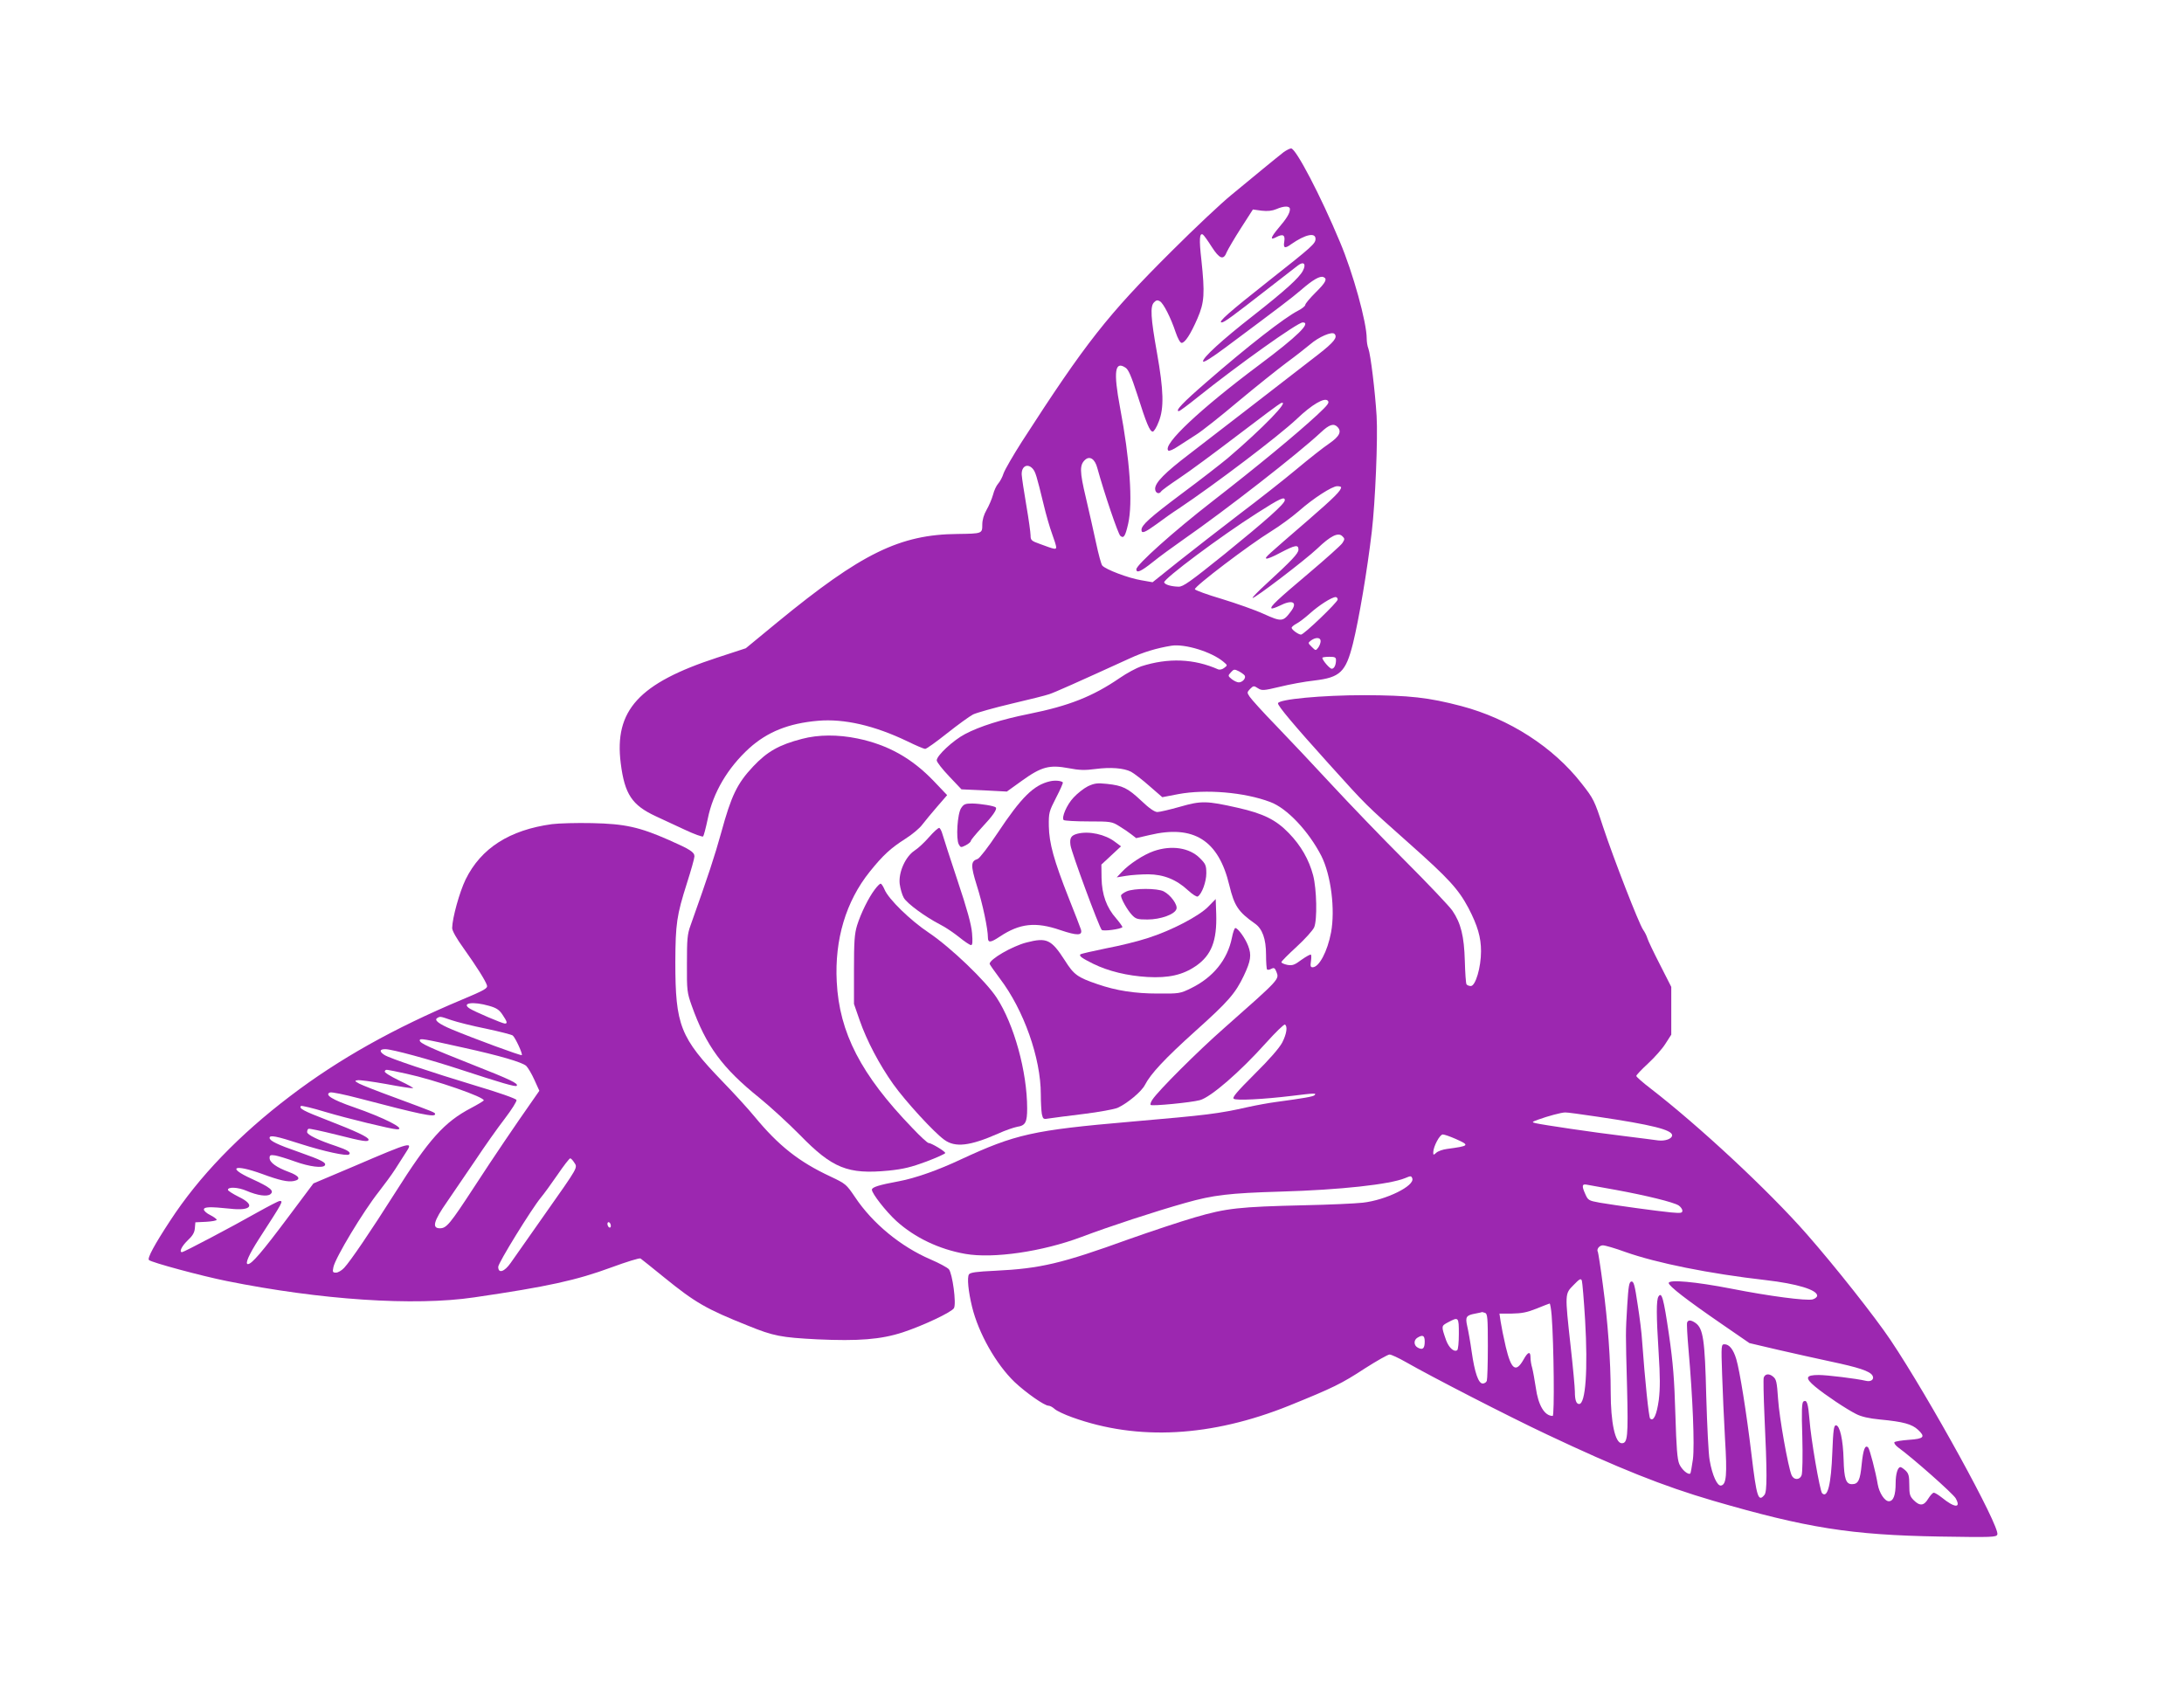 <?xml version="1.0" standalone="no"?>
<!DOCTYPE svg PUBLIC "-//W3C//DTD SVG 20010904//EN"
 "http://www.w3.org/TR/2001/REC-SVG-20010904/DTD/svg10.dtd">
<svg version="1.0" xmlns="http://www.w3.org/2000/svg"
 width="1280pt" height="987pt" viewBox="0 0 1280 987"
 preserveAspectRatio="xMidYMid meet">
<g transform="translate(0,987) scale(0.1,-0.1)"
fill="#9c27b0" stroke="none">
<path d="M7523 8978 c-17 -13 -71 -57 -121 -98 -49 -41 -134 -111 -188 -155
-54 -44 -210 -190 -345 -325 -378 -376 -506 -539 -880 -1119 -51 -80 -99 -163
-107 -185 -7 -23 -22 -50 -32 -61 -10 -11 -24 -40 -30 -65 -7 -25 -24 -65 -38
-89 -16 -28 -25 -58 -25 -87 0 -52 -1 -52 -145 -54 -339 -3 -564 -114 -1054
-516 l-187 -154 -168 -55 c-459 -150 -604 -309 -565 -619 23 -182 66 -246 206
-311 39 -18 116 -54 170 -79 55 -26 103 -43 107 -39 4 5 16 51 27 103 31 154
117 299 243 414 107 96 230 146 404 161 153 13 330 -28 522 -120 51 -25 98
-45 105 -45 8 0 65 41 128 91 63 50 132 100 153 111 21 10 123 39 225 63 103
24 203 49 222 56 31 10 161 68 470 209 82 38 160 61 246 75 79 12 235 -36 304
-94 25 -21 25 -21 5 -36 -11 -9 -26 -12 -35 -9 -142 63 -293 69 -452 18 -26
-9 -83 -39 -125 -68 -159 -109 -299 -164 -533 -211 -160 -32 -289 -73 -374
-118 -69 -36 -166 -126 -166 -154 0 -10 33 -52 73 -94 l72 -76 133 -6 133 -7
89 64 c114 82 161 94 273 73 61 -12 96 -13 155 -5 92 12 168 6 211 -16 17 -9
65 -46 107 -83 l76 -66 94 18 c161 30 387 11 538 -46 99 -36 226 -172 300
-316 57 -113 82 -315 57 -449 -21 -111 -70 -204 -108 -204 -12 0 -14 7 -10 34
3 19 3 37 0 40 -3 3 -28 -11 -55 -30 -41 -31 -54 -35 -83 -30 -19 4 -35 11
-35 16 0 5 40 45 89 90 49 45 95 96 103 114 19 44 15 225 -6 305 -24 91 -71
174 -142 247 -75 78 -149 115 -300 149 -182 41 -213 42 -338 6 -60 -17 -120
-31 -133 -31 -16 0 -48 22 -94 66 -80 75 -109 89 -201 99 -57 6 -73 4 -112
-14 -24 -12 -62 -42 -84 -66 -40 -42 -72 -118 -58 -132 4 -4 69 -8 144 -8 132
0 139 -1 182 -28 25 -15 57 -37 72 -49 l27 -21 78 18 c259 62 405 -30 468
-295 29 -120 52 -155 150 -224 43 -30 65 -89 65 -182 0 -44 3 -84 6 -87 4 -3
15 -2 25 4 16 8 21 5 30 -18 17 -44 21 -40 -306 -329 -156 -137 -388 -369
-421 -420 -9 -13 -14 -28 -10 -31 8 -8 236 14 288 28 64 17 235 165 389 337
55 61 105 110 110 106 16 -10 10 -54 -16 -105 -17 -32 -74 -98 -162 -185 -105
-105 -133 -138 -122 -145 16 -11 173 -3 339 17 138 17 147 17 134 4 -8 -8 -58
-17 -228 -40 -38 -5 -110 -18 -160 -29 -178 -40 -237 -47 -686 -86 -578 -50
-678 -73 -1000 -222 -136 -64 -269 -110 -360 -127 -119 -22 -160 -35 -160 -50
0 -22 82 -127 143 -183 108 -98 251 -166 404 -193 164 -29 452 13 681 99 164
62 429 149 610 200 163 46 255 57 557 66 350 10 640 42 730 79 33 14 36 14 42
-1 17 -44 -155 -128 -290 -143 -45 -5 -199 -12 -342 -15 -383 -9 -457 -17
-642 -71 -86 -25 -260 -83 -387 -128 -395 -143 -518 -172 -784 -185 -109 -5
-145 -10 -153 -21 -12 -18 -4 -100 18 -190 38 -156 141 -337 249 -441 67 -63
175 -139 199 -139 9 0 25 -9 37 -20 11 -10 57 -32 102 -48 385 -139 816 -115
1273 69 256 104 304 127 443 218 69 44 134 81 144 81 10 0 53 -20 95 -44 152
-87 601 -318 826 -424 419 -198 681 -303 975 -389 550 -160 808 -201 1327
-210 312 -5 333 -4 339 12 17 44 -399 801 -626 1140 -92 137 -326 433 -492
622 -224 255 -629 632 -915 853 -46 35 -83 68 -83 73 0 5 31 38 69 73 38 35
84 87 102 116 l34 53 0 140 0 140 -66 130 c-37 72 -70 141 -74 155 -4 14 -15
36 -25 50 -25 36 -173 417 -235 604 -50 153 -55 164 -126 254 -166 213 -424
379 -704 453 -194 51 -305 63 -570 64 -246 0 -505 -24 -505 -48 0 -16 93 -127
294 -350 232 -257 211 -236 476 -472 232 -206 287 -267 346 -377 54 -104 74
-172 74 -254 0 -94 -32 -204 -60 -204 -10 0 -22 5 -25 10 -4 6 -8 68 -10 138
-4 144 -23 221 -73 294 -17 25 -143 158 -279 294 -137 137 -329 337 -428 444
-99 107 -244 261 -322 342 -79 81 -150 160 -159 174 -16 24 -16 26 3 46 19 19
22 19 45 4 23 -15 32 -15 128 8 56 14 148 31 204 37 150 18 183 49 225 215 35
141 84 429 111 659 20 169 36 547 28 677 -9 146 -35 358 -48 394 -6 14 -10 41
-10 60 0 94 -80 384 -157 566 -113 271 -258 548 -286 548 -7 0 -27 -10 -44
-22z m37 -334 c0 -23 -18 -54 -68 -112 -45 -54 -50 -72 -14 -53 41 22 55 14
49 -24 -7 -40 3 -44 41 -16 82 57 142 70 142 31 0 -28 -19 -45 -270 -243 -238
-188 -305 -247 -280 -247 15 0 60 33 273 199 82 64 160 124 174 135 34 26 50
9 29 -31 -21 -41 -105 -117 -291 -263 -182 -142 -300 -250 -294 -269 3 -8 52
23 130 81 330 246 388 290 444 338 69 60 111 84 131 76 25 -10 15 -31 -46 -91
-33 -33 -60 -65 -60 -72 0 -7 -19 -22 -42 -34 -79 -40 -296 -209 -536 -418
-140 -121 -187 -171 -163 -171 5 0 55 37 112 83 235 188 584 437 614 437 52 0
-30 -81 -255 -249 -345 -258 -568 -467 -533 -502 5 -5 30 6 58 25 28 18 76 49
107 69 32 20 142 107 245 194 103 86 231 188 283 227 52 38 114 87 138 107 52
45 128 77 143 62 20 -20 -2 -48 -94 -120 -158 -123 -626 -484 -757 -585 -143
-109 -200 -167 -200 -203 0 -25 23 -35 35 -16 3 6 51 41 108 79 56 37 210 151
341 251 132 101 245 185 253 188 59 23 -103 -145 -313 -324 -40 -33 -159 -126
-267 -206 -188 -141 -237 -185 -237 -213 0 -24 20 -16 89 34 36 27 95 69 131
92 212 142 584 424 690 524 89 85 163 128 182 107 11 -11 0 -25 -62 -83 -122
-113 -351 -302 -611 -504 -232 -180 -449 -375 -449 -401 0 -25 27 -13 96 42
38 31 119 90 179 132 250 174 671 502 807 629 48 45 74 54 96 32 27 -27 13
-56 -48 -98 -33 -22 -119 -90 -192 -151 -73 -61 -223 -179 -333 -262 -110 -84
-269 -208 -355 -276 l-155 -124 -68 12 c-73 12 -208 63 -227 86 -6 7 -22 66
-36 132 -14 65 -41 185 -60 266 -37 155 -37 192 -4 222 27 24 57 5 71 -48 42
-152 122 -387 135 -398 20 -17 29 -3 46 71 28 123 10 377 -48 683 -39 209 -30
273 32 232 18 -11 34 -50 69 -157 54 -171 74 -218 91 -218 7 0 23 26 35 58 32
79 29 183 -10 403 -37 207 -41 274 -17 297 12 13 21 14 34 6 21 -12 64 -97 92
-181 12 -36 27 -63 35 -63 20 0 53 51 93 143 41 95 44 146 23 344 -14 120 -11
160 9 148 6 -4 29 -36 51 -71 47 -73 70 -81 89 -31 8 17 45 81 83 140 l70 109
51 -7 c36 -4 62 -1 86 9 46 20 80 20 80 0z m-1508 -1521 c17 -19 23 -40 64
-208 14 -60 37 -139 50 -174 13 -35 24 -70 24 -78 0 -16 -8 -14 -97 19 -48 17
-53 22 -53 49 0 16 -11 96 -25 177 -14 81 -26 162 -27 180 -2 49 34 68 64 35z
m1808 -109 c0 -20 -39 -59 -191 -191 -250 -216 -255 -220 -248 -227 4 -4 41
11 83 34 88 46 106 49 106 18 0 -22 -39 -63 -189 -201 -46 -42 -82 -79 -80
-82 8 -7 307 221 379 289 78 75 123 97 147 73 15 -14 15 -18 0 -41 -9 -13 -97
-92 -194 -174 -186 -157 -230 -198 -221 -208 3 -3 24 4 47 15 76 39 109 22 66
-34 -45 -60 -54 -61 -158 -14 -50 23 -161 62 -246 88 -85 25 -156 51 -158 57
-5 15 319 261 446 339 52 32 125 86 163 119 85 75 195 146 225 146 13 0 23 -3
23 -6z m-330 -76 c0 -21 -108 -117 -353 -316 -203 -163 -243 -192 -270 -191
-43 1 -80 12 -84 25 -6 19 331 271 547 408 133 85 160 97 160 74z m310 -582
c0 -16 -198 -206 -215 -206 -15 0 -55 29 -55 40 0 5 13 16 28 24 16 8 51 35
79 60 52 47 128 96 151 96 6 0 12 -6 12 -14z m-100 -244 c0 -10 -6 -27 -14
-38 -15 -19 -15 -19 -38 4 -23 23 -23 23 -4 38 28 20 56 18 56 -4z m90 -111
c0 -30 -11 -51 -25 -51 -12 0 -55 50 -55 64 0 3 18 6 40 6 33 0 40 -3 40 -19z
m-535 -91 c9 -15 -13 -40 -35 -40 -10 0 -28 9 -41 19 -23 19 -23 20 -5 40 17
19 21 19 47 6 15 -8 31 -20 34 -25z m2068 -2586 c318 -47 437 -77 437 -109 0
-20 -40 -35 -82 -30 -18 3 -109 14 -203 26 -176 21 -471 65 -515 75 -24 6 -23
7 15 21 55 20 136 42 158 42 10 1 95 -11 190 -25z m-832 -130 c85 -38 82 -41
-51 -59 -24 -3 -52 -13 -62 -22 -17 -15 -18 -15 -18 3 1 34 38 104 56 104 9 0
43 -12 75 -26z m939 -299 c180 -33 338 -72 368 -91 12 -8 22 -22 22 -31 0 -14
-9 -15 -67 -10 -82 8 -322 41 -417 57 -66 12 -69 14 -86 53 -21 47 -18 59 13
52 12 -2 87 -16 167 -30z m56 -364 c184 -65 491 -127 824 -165 182 -21 300
-57 300 -91 0 -8 -12 -18 -27 -22 -37 -9 -253 19 -476 63 -211 41 -367 55
-367 33 1 -18 104 -98 309 -239 l164 -113 166 -39 c91 -21 231 -52 310 -69
165 -35 229 -56 245 -82 13 -22 -8 -39 -39 -31 -55 13 -227 34 -276 34 -77 0
-82 -17 -21 -68 59 -49 183 -132 241 -161 29 -15 75 -26 140 -32 137 -13 186
-27 222 -60 45 -42 35 -53 -53 -59 -42 -3 -80 -9 -85 -14 -4 -4 5 -18 21 -30
87 -63 323 -272 338 -299 33 -59 -6 -57 -82 5 -19 15 -40 28 -46 28 -7 0 -21
-16 -33 -35 -25 -42 -49 -45 -85 -9 -23 23 -26 35 -26 90 0 52 -4 67 -22 84
-12 11 -25 20 -30 20 -16 0 -28 -41 -28 -94 0 -70 -13 -106 -40 -106 -24 0
-56 48 -65 99 -12 73 -47 206 -56 216 -18 18 -29 -11 -38 -98 -9 -94 -20 -117
-57 -117 -35 0 -46 31 -49 144 -3 116 -22 201 -45 201 -12 0 -16 -27 -21 -155
-7 -193 -28 -275 -60 -243 -13 13 -66 319 -74 432 -8 95 -15 118 -35 106 -10
-6 -12 -53 -7 -208 3 -110 1 -211 -4 -224 -11 -30 -46 -30 -59 0 -20 47 -72
337 -79 446 -7 101 -10 116 -30 132 -23 19 -46 16 -54 -6 -3 -7 -1 -106 4
-221 16 -340 16 -448 0 -467 -36 -44 -46 -14 -76 238 -30 250 -69 491 -89 558
-17 57 -41 87 -69 87 -19 0 -20 -5 -14 -177 3 -98 11 -268 17 -378 13 -210 8
-267 -23 -273 -22 -5 -52 60 -67 148 -7 36 -15 205 -20 375 -8 333 -18 398
-63 430 -26 18 -43 19 -49 3 -3 -7 1 -78 8 -158 25 -284 36 -561 26 -643 -6
-43 -13 -81 -15 -84 -12 -11 -50 21 -65 55 -12 29 -17 94 -23 292 -6 204 -13
298 -38 470 -31 211 -42 250 -61 220 -13 -20 -13 -110 1 -330 9 -141 9 -207 1
-275 -12 -88 -31 -130 -51 -110 -8 9 -30 222 -47 455 -2 41 -14 137 -26 213
-17 115 -23 137 -37 135 -13 -3 -17 -26 -24 -138 -10 -169 -10 -150 -1 -486 7
-287 3 -324 -31 -324 -39 0 -65 121 -65 300 0 180 -17 417 -46 629 -13 101
-27 187 -29 192 -10 15 8 39 29 39 13 0 72 -17 132 -39z m-236 -399 c17 -291
3 -492 -35 -492 -17 0 -25 23 -25 73 0 23 -11 143 -25 267 -34 310 -34 305 17
357 36 37 43 41 49 26 3 -10 12 -114 19 -231z m-196 26 c13 -170 17 -588 6
-588 -48 0 -85 63 -99 166 -7 45 -16 96 -21 115 -6 19 -10 46 -10 61 0 39 -15
35 -41 -12 -45 -79 -72 -59 -104 75 -13 55 -26 121 -30 148 l-7 47 73 0 c58 1
89 7 144 29 39 16 73 29 77 30 3 1 9 -32 12 -71z m-390 16 c14 -5 16 -32 16
-194 0 -104 -3 -195 -6 -204 -3 -9 -14 -16 -24 -16 -25 0 -47 62 -65 188 -8
57 -20 124 -26 149 -12 54 -6 63 48 73 21 4 39 8 40 9 1 0 8 -2 17 -5z m-154
-123 c0 -50 -4 -93 -10 -96 -19 -12 -48 15 -64 57 -30 86 -30 85 11 107 62 33
63 31 63 -68z m-200 -45 c0 -41 -12 -51 -40 -36 -25 13 -26 45 -2 59 31 19 42
12 42 -23z"/>
<path d="M4701 5539 c-135 -35 -204 -74 -287 -162 -94 -100 -128 -171 -187
-387 -40 -143 -72 -241 -180 -545 -19 -52 -21 -82 -21 -225 -1 -156 1 -169 28
-245 84 -236 180 -366 395 -539 64 -52 171 -150 239 -219 191 -196 281 -232
520 -209 87 9 132 20 221 53 61 23 111 46 111 50 0 10 -82 59 -98 59 -6 0 -49
39 -95 88 -301 312 -428 558 -443 857 -13 248 54 472 194 646 78 97 122 137
208 192 40 25 85 63 100 84 16 21 55 68 87 105 l58 67 -77 81 c-130 136 -270
214 -448 251 -116 24 -230 23 -325 -2z"/>
<path d="M6153 5290 c-95 -22 -167 -93 -307 -304 -53 -80 -105 -147 -116 -151
-41 -13 -42 -37 -5 -156 34 -106 65 -254 65 -305 0 -32 16 -30 70 6 116 77
209 88 354 38 101 -34 132 -33 121 4 -4 13 -36 95 -71 183 -88 223 -115 322
-117 422 -1 79 1 86 43 168 24 46 42 87 39 89 -11 10 -47 13 -76 6z"/>
<path d="M5633 5133 c-22 -33 -31 -179 -14 -212 11 -20 13 -20 41 -6 17 9 30
20 30 26 0 5 29 40 64 78 64 68 92 108 82 118 -9 9 -88 22 -138 23 -41 0 -50
-4 -65 -27z"/>
<path d="M3235 5039 c-249 -34 -416 -141 -506 -324 -36 -74 -78 -226 -79 -285
0 -16 26 -62 68 -120 76 -107 126 -186 136 -216 5 -17 -11 -27 -147 -84 -398
-167 -720 -347 -1006 -565 -298 -226 -536 -473 -704 -731 -92 -140 -135 -220
-124 -230 13 -14 310 -94 455 -123 550 -111 1101 -148 1451 -96 431 63 599
100 805 176 87 32 164 56 170 52 6 -4 67 -53 136 -109 186 -151 249 -187 494
-285 150 -61 194 -69 405 -80 242 -11 373 -1 502 41 121 40 288 119 300 142
15 27 -9 203 -30 228 -9 10 -57 36 -106 57 -175 75 -341 211 -444 366 -51 75
-54 78 -145 121 -184 86 -303 180 -444 351 -36 44 -120 136 -187 205 -249 258
-277 329 -277 701 1 225 8 273 68 462 24 75 44 146 44 157 0 25 -25 41 -152
97 -171 75 -256 94 -448 98 -91 2 -196 -1 -235 -6z m-369 -1065 c43 -12 60
-23 79 -52 27 -40 31 -52 14 -52 -14 0 -178 70 -206 88 -52 33 20 43 113 16z
m-220 -84 c32 -11 123 -34 203 -50 80 -17 150 -35 156 -40 15 -12 60 -109 53
-115 -4 -5 -281 97 -408 150 -77 32 -107 55 -88 67 18 11 17 11 84 -12z m69
-161 c214 -47 343 -85 369 -107 10 -10 32 -46 48 -82 l29 -64 -39 -56 c-99
-141 -228 -331 -341 -505 -145 -222 -164 -245 -203 -245 -48 0 -37 42 42 155
38 55 113 165 167 245 53 80 130 189 171 242 41 54 72 103 69 110 -2 8 -108
45 -233 82 -268 81 -510 162 -541 182 -31 20 -29 34 5 34 39 0 260 -60 442
-120 238 -78 321 -102 328 -95 13 13 -35 36 -261 125 -250 99 -307 125 -307
141 0 14 17 11 255 -42z m-333 -153 c167 -36 464 -139 453 -157 -3 -4 -36 -24
-74 -44 -158 -83 -247 -183 -446 -498 -144 -227 -260 -398 -298 -439 -15 -16
-36 -28 -48 -28 -19 0 -21 4 -15 32 11 55 175 327 266 442 31 40 75 99 96 132
20 32 49 76 62 97 45 68 38 67 -300 -78 l-241 -102 -149 -199 c-154 -206 -213
-274 -235 -274 -19 0 6 56 65 148 143 221 143 222 121 222 -7 0 -68 -32 -138
-71 -139 -79 -424 -229 -434 -229 -19 0 -2 35 32 68 29 27 41 46 43 72 l3 35
63 3 c34 2 62 7 62 12 0 4 -17 17 -37 27 -21 10 -38 25 -38 33 0 16 36 17 152
5 127 -15 153 21 51 70 -34 17 -62 35 -62 40 -2 19 60 16 108 -5 65 -28 122
-36 141 -20 24 20 -1 40 -110 90 -148 67 -103 88 60 29 103 -38 152 -49 187
-42 44 9 33 30 -29 53 -73 27 -113 56 -113 82 0 17 5 19 33 15 17 -3 70 -19
117 -36 83 -30 163 -40 174 -22 10 16 -20 31 -150 77 -130 45 -174 67 -174 84
0 18 38 11 180 -35 137 -44 275 -74 286 -62 13 12 -9 26 -74 48 -106 35 -172
67 -172 83 0 8 3 17 8 19 4 3 77 -13 162 -34 162 -41 190 -45 190 -29 0 14
-74 49 -242 114 -140 54 -168 69 -154 83 3 3 68 -12 143 -35 127 -38 391 -102
420 -102 58 0 -75 68 -254 130 -125 43 -173 73 -139 86 9 4 85 -12 169 -34
355 -93 447 -113 447 -93 0 10 2 9 -235 97 -99 36 -193 73 -210 82 -27 15 -28
17 -9 20 12 2 86 -8 165 -22 79 -15 150 -26 159 -25 8 0 -27 20 -78 44 -54 26
-91 49 -87 55 8 13 -4 14 127 -14z m983 -520 c21 -32 28 -20 -174 -307 -91
-130 -181 -257 -198 -282 -37 -53 -73 -64 -73 -23 0 23 195 339 250 406 16 19
60 79 97 133 36 53 70 97 75 97 4 0 15 -11 23 -24z m215 -372 c0 -8 -4 -12
-10 -9 -5 3 -10 13 -10 21 0 8 5 12 10 9 6 -3 10 -13 10 -21z"/>
<path d="M5446 4964 c-26 -30 -65 -67 -86 -80 -54 -36 -95 -128 -87 -196 4
-28 14 -64 24 -81 20 -34 125 -111 214 -157 30 -15 80 -49 111 -74 31 -25 62
-46 69 -46 9 0 10 19 6 70 -4 50 -29 141 -85 308 -43 130 -83 252 -88 271 -5
19 -14 36 -19 38 -6 1 -32 -22 -59 -53z"/>
<path d="M6315 4983 c-38 -10 -47 -25 -41 -68 6 -43 168 -481 183 -496 9 -9
110 4 121 16 2 2 -14 25 -36 51 -57 64 -84 140 -86 237 l-1 79 57 53 58 54
-35 26 c-57 44 -152 65 -220 48z"/>
<path d="M6762 4881 c-60 -21 -143 -75 -187 -122 l-30 -32 55 9 c30 5 89 9
130 9 90 -1 164 -30 234 -95 25 -23 50 -39 56 -35 24 15 50 86 50 136 0 46 -4
55 -38 89 -61 61 -166 77 -270 41z"/>
<path d="M5127 4656 c-36 -47 -82 -140 -104 -211 -15 -50 -18 -94 -18 -260 l0
-200 33 -95 c42 -121 116 -261 197 -375 72 -101 239 -283 299 -326 64 -47 150
-37 316 36 41 19 92 36 112 40 48 7 58 27 58 107 0 216 -77 494 -179 650 -64
98 -270 295 -398 381 -108 72 -236 197 -259 253 -8 19 -18 34 -23 34 -5 0 -20
-15 -34 -34z"/>
<path d="M6603 4645 c-18 -8 -33 -19 -33 -25 0 -19 37 -84 63 -112 23 -25 33
-28 92 -28 76 0 161 30 170 62 8 24 -34 82 -75 103 -37 19 -173 19 -217 0z"/>
<path d="M7082 4556 c-54 -56 -219 -142 -356 -185 -54 -18 -163 -45 -243 -60
-79 -16 -147 -32 -151 -35 -9 -10 8 -22 76 -56 88 -43 199 -70 317 -77 124 -7
207 12 283 64 92 63 125 148 120 306 l-3 87 -43 -44z"/>
<path d="M7220 4373 c-26 -129 -110 -232 -238 -295 -65 -32 -70 -33 -197 -32
-134 0 -243 17 -353 55 -117 40 -138 55 -191 139 -80 124 -106 136 -226 105
-84 -22 -215 -98 -215 -125 0 -3 27 -42 60 -86 140 -184 240 -466 240 -679 0
-45 3 -97 6 -115 7 -31 9 -32 43 -26 20 3 110 15 201 26 91 11 181 28 200 36
57 26 140 95 160 134 34 66 116 154 298 318 191 171 233 220 282 323 41 87 46
121 25 175 -17 45 -60 104 -75 104 -5 0 -14 -26 -20 -57z"/>
</g>
</svg>
